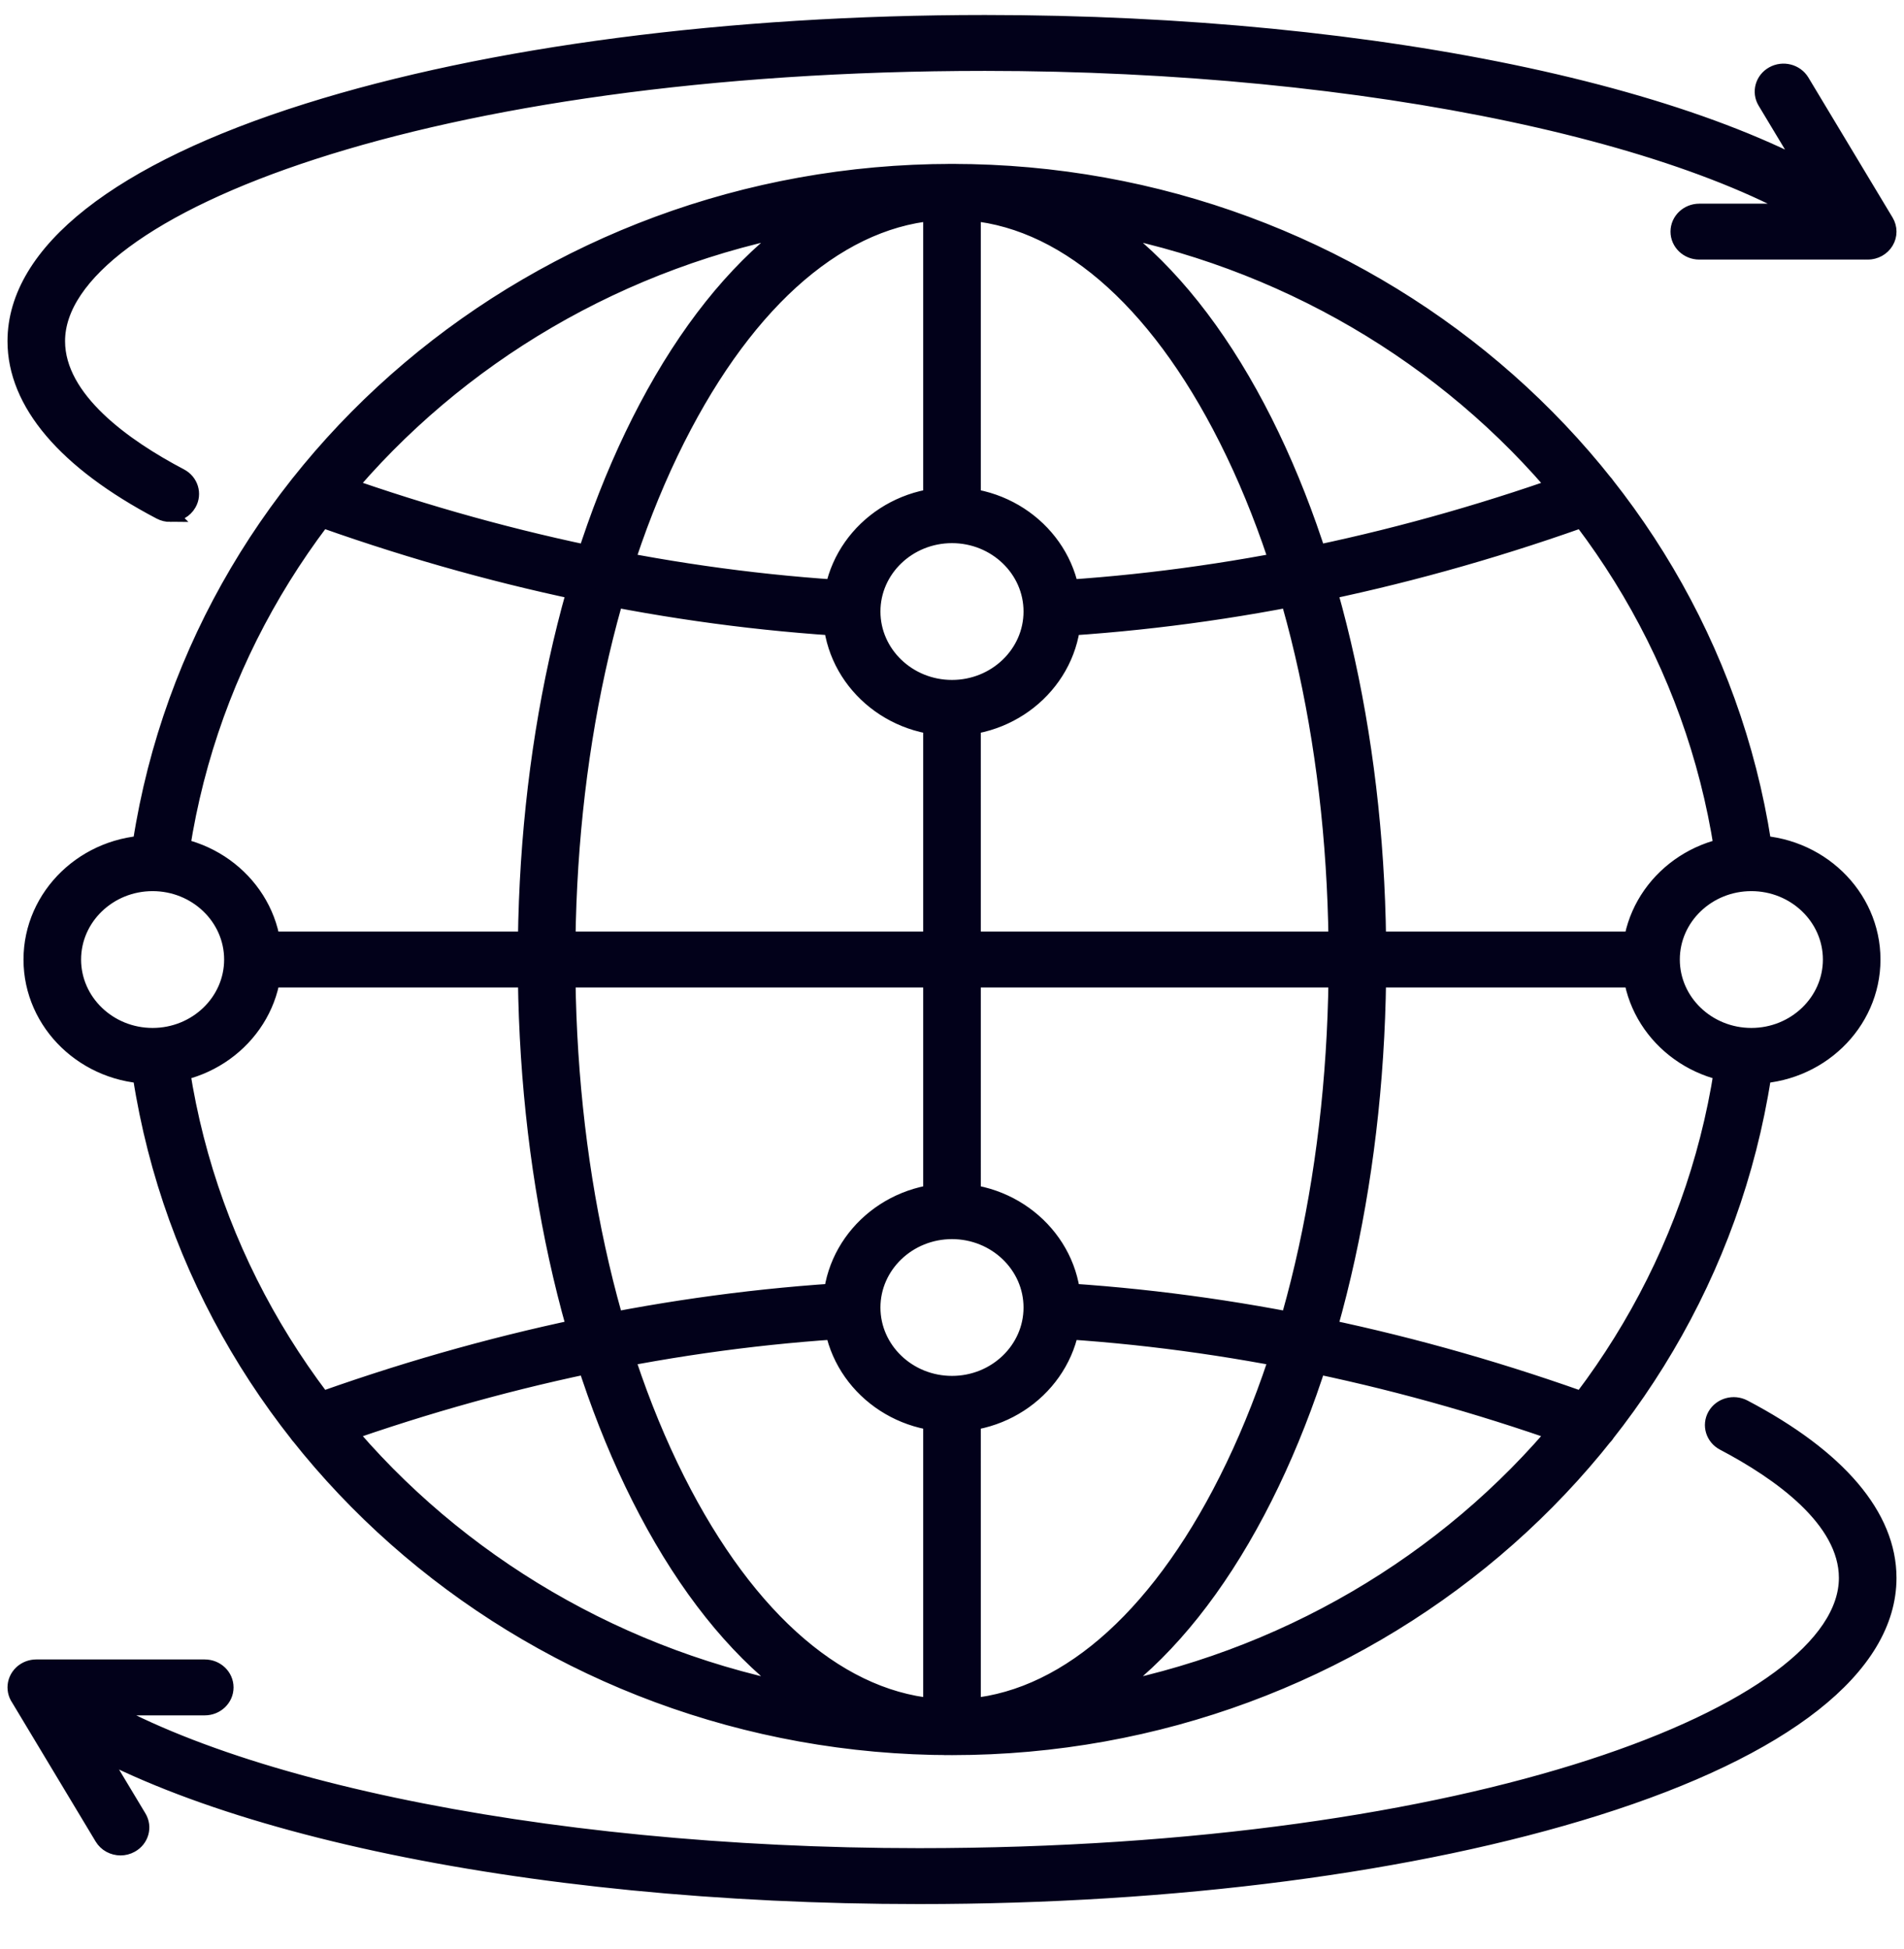 <svg xmlns="http://www.w3.org/2000/svg" width="254" height="260" viewBox="0 0 254 260" fill="none"><path fill-rule="evenodd" clip-rule="evenodd" d="M232.799 117.901C231.384 117.901 230.164 116.889 229.979 115.507C223.517 65.801 179.241 28.322 126.997 28.322C74.755 28.322 30.482 65.801 24.01 115.507C23.814 117.002 22.399 118.065 20.836 117.877C19.281 117.689 18.178 116.324 18.374 114.829C25.197 62.4 71.895 22.865 127.001 22.865C182.107 22.865 228.798 62.404 235.628 114.829C235.823 116.324 234.714 117.689 233.157 117.877C233.04 117.887 232.921 117.899 232.804 117.899L232.799 117.901ZM127 233.131C71.899 233.131 25.198 193.593 18.373 141.167C18.18 139.672 19.278 138.307 20.835 138.119C22.401 137.932 23.814 138.995 24.009 140.49C30.48 190.193 74.754 227.675 126.996 227.675C179.24 227.675 223.512 190.195 229.979 140.49C230.176 138.995 231.595 137.932 233.152 138.119C234.711 138.307 235.816 139.672 235.623 141.167C228.798 193.597 182.101 233.131 127 233.131Z" fill="#02011A"></path><path fill-rule="evenodd" clip-rule="evenodd" d="M127 28.324C113.679 28.324 100.996 38.446 91.286 56.821C81.269 75.788 75.756 101.066 75.756 128.001C75.758 154.935 81.269 180.213 91.286 199.181C100.996 217.558 113.677 227.677 126.998 227.677C140.321 227.677 153.002 217.558 162.704 199.181C172.724 180.214 178.241 154.936 178.241 128.001C178.241 101.066 172.724 75.789 162.704 56.821C153.002 38.444 140.319 28.324 126.998 28.324H127ZM127 233.131C111.431 233.131 96.94 221.95 86.22 201.645C75.806 181.927 70.075 155.774 70.075 127.997C70.075 100.22 75.806 74.07 86.22 54.349C96.944 34.044 111.429 22.862 127 22.862C142.571 22.862 157.052 34.046 167.775 54.349C178.189 74.067 183.926 100.22 183.926 127.997C183.928 155.772 178.189 181.923 167.775 201.645C157.054 221.949 142.571 233.131 127 233.131Z" fill="#02011A"></path><path fill-rule="evenodd" clip-rule="evenodd" d="M220.251 130.73H33.749C32.18 130.73 30.907 129.507 30.907 128C30.907 126.493 32.18 125.27 33.747 125.27H220.249C221.819 125.27 223.09 126.493 223.09 128C223.092 129.507 221.816 130.73 220.249 130.73H220.251Z" fill="#02011A"></path><path fill-rule="evenodd" clip-rule="evenodd" d="M127 71.449C125.431 71.449 124.157 70.232 124.157 68.725V25.593C124.157 24.086 125.431 22.865 126.998 22.865C128.57 22.865 129.841 24.088 129.841 25.595L129.843 68.727C129.843 70.234 128.567 71.451 127 71.451V71.449ZM127 164.297C125.431 164.297 124.157 163.075 124.157 161.568V94.433C124.157 92.926 125.431 91.703 126.998 91.703C128.57 91.703 129.841 92.926 129.841 94.433L129.843 161.568C129.843 163.075 128.567 164.297 127 164.297ZM127 233.131C125.431 233.131 124.157 231.909 124.157 230.403V187.272C124.157 185.765 125.431 184.544 126.998 184.544C128.57 184.544 129.841 185.767 129.841 187.274L129.843 230.405C129.843 231.913 128.567 233.135 127 233.133V233.131Z" fill="#02011A"></path><path fill-rule="evenodd" clip-rule="evenodd" d="M249.155 33.628H226.693C225.124 33.628 223.851 32.405 223.851 30.9C223.851 29.393 225.124 28.17 226.691 28.17H244.235L235.462 13.58C234.68 12.278 235.147 10.607 236.503 9.857C237.864 9.1 239.598 9.548 240.386 10.852L251.619 29.535C252.127 30.382 252.127 31.423 251.619 32.264C251.111 33.112 250.175 33.63 249.157 33.63L249.155 33.628Z" fill="#02011A"></path><path fill-rule="evenodd" clip-rule="evenodd" d="M22.717 68.627C22.255 68.627 21.786 68.518 21.354 68.291C8.697 61.638 2 53.764 2 45.507C2 33.608 15.859 22.696 41.028 14.787C65.209 7.186 97.303 3 131.399 3C184.34 3 231.269 13.125 250.963 28.802C252.17 29.762 252.343 31.48 251.341 32.64C250.341 33.799 248.546 33.965 247.338 33.003C228.89 18.323 182.296 8.458 131.397 8.458C57.398 8.458 7.679 27.613 7.679 45.505C7.681 53.254 16.596 59.571 24.079 63.501C25.455 64.222 25.961 65.883 25.204 67.202C24.69 68.111 23.719 68.624 22.713 68.623L22.717 68.627Z" fill="#02011A"></path><path fill-rule="evenodd" clip-rule="evenodd" d="M16.083 246.512C15.099 246.512 14.145 246.022 13.618 245.147L2.39 226.464C1.882 225.617 1.878 224.576 2.388 223.734C2.894 222.887 3.832 222.369 4.846 222.369H27.316C28.885 222.369 30.156 223.592 30.156 225.099C30.158 226.606 28.883 227.829 27.314 227.829H9.772L18.541 242.419C19.327 243.721 18.86 245.392 17.498 246.143C17.056 246.392 16.562 246.512 16.085 246.512H16.083Z" fill="#02011A"></path><path fill-rule="evenodd" clip-rule="evenodd" d="M122.598 253C69.662 253 22.728 242.874 3.029 227.198C1.821 226.236 1.655 224.52 2.656 223.354C3.658 222.195 5.452 222.035 6.659 222.997C25.108 237.675 71.696 247.542 122.595 247.542C196.6 247.542 246.314 228.387 246.314 210.494C246.314 202.739 237.397 196.428 229.92 192.499C228.542 191.776 228.038 190.117 228.788 188.797C229.543 187.472 231.269 186.99 232.649 187.711C245.308 194.362 251.999 202.238 251.999 210.493C252.001 222.392 238.139 233.304 212.977 241.213C188.794 248.814 156.697 253 122.601 253H122.603H122.598Z" fill="#02011A"></path><path fill-rule="evenodd" clip-rule="evenodd" d="M20.358 117.876C14.546 117.876 9.818 122.419 9.818 128.001C9.82 133.583 14.543 138.126 20.356 138.126C26.173 138.126 30.9 133.583 30.9 128.001C30.9 122.417 26.169 117.876 20.356 117.876H20.358ZM20.358 143.587C11.413 143.587 4.135 136.594 4.135 128.003C4.135 119.413 11.41 112.42 20.358 112.42C29.31 112.42 36.585 119.413 36.585 128.003C36.585 136.594 29.31 143.587 20.358 143.587Z" fill="#02011A"></path><path fill-rule="evenodd" clip-rule="evenodd" d="M233.637 117.876C227.824 117.876 223.093 122.419 223.093 128.001C223.095 133.583 227.824 138.126 233.637 138.126C239.454 138.126 244.18 133.583 244.18 128.001C244.18 122.417 239.449 117.876 233.637 117.876ZM233.637 143.587C224.693 143.587 217.408 136.594 217.408 128.003C217.408 119.413 224.689 112.42 233.634 112.42C242.582 112.42 249.861 119.413 249.861 128.003C249.861 136.594 242.58 143.587 233.634 143.587H233.637Z" fill="#02011A"></path><path fill-rule="evenodd" clip-rule="evenodd" d="M127 71.454C121.187 71.454 116.454 75.991 116.454 81.575C116.454 87.158 121.185 91.701 126.998 91.701C132.813 91.701 137.542 87.157 137.542 81.575C137.544 75.991 132.811 71.456 126.998 71.454H127ZM127 97.159C118.048 97.159 110.771 90.172 110.771 81.575C110.773 72.985 118.046 65.996 126.998 65.996C135.946 65.996 143.227 72.982 143.227 81.575C143.227 90.172 135.946 97.159 127 97.159Z" fill="#02011A"></path><path fill-rule="evenodd" clip-rule="evenodd" d="M127 164.297C121.187 164.297 116.454 168.841 116.454 174.423C116.454 180.007 121.185 184.543 126.998 184.543C132.813 184.543 137.542 180.005 137.542 174.423C137.544 168.838 132.811 164.297 126.998 164.297H127ZM127 190.002C118.048 190.002 110.771 183.016 110.771 174.425C110.773 165.828 118.046 158.842 126.998 158.842C135.946 158.842 143.227 165.828 143.227 174.425C143.227 183.015 135.946 190.004 127 190.002Z" fill="#02011A"></path><path fill-rule="evenodd" clip-rule="evenodd" d="M113.625 83.924C113.572 83.924 113.51 83.924 113.45 83.918C89.409 82.541 65.038 77.419 41.015 68.686C39.548 68.151 38.808 66.576 39.363 65.166C39.92 63.756 41.56 63.045 43.029 63.58C66.515 72.113 90.321 77.129 113.795 78.47C115.36 78.561 116.553 79.851 116.459 81.352C116.372 82.802 115.115 83.922 113.624 83.922L113.625 83.924ZM140.38 83.924C138.889 83.924 137.638 82.804 137.543 81.354C137.455 79.853 138.644 78.563 140.213 78.472C163.685 77.125 187.494 72.115 210.98 63.582C212.448 63.047 214.087 63.758 214.645 65.168C215.196 66.579 214.462 68.153 212.993 68.688C188.97 77.415 164.594 82.545 140.552 83.92C140.495 83.926 140.441 83.926 140.382 83.926L140.38 83.924Z" fill="#02011A"></path><path fill-rule="evenodd" clip-rule="evenodd" d="M42.022 192.596C40.874 192.596 39.788 191.924 39.362 190.834C38.805 189.423 39.545 187.849 41.014 187.314C65.034 178.58 89.409 173.459 113.449 172.082C115 171.997 116.362 173.139 116.456 174.64C116.553 176.147 115.354 177.437 113.793 177.528C90.319 178.869 66.506 183.884 43.026 192.418C42.695 192.536 42.352 192.593 42.021 192.593L42.022 192.596ZM211.989 192.596C211.652 192.596 211.312 192.538 210.981 192.42C187.495 183.886 163.682 178.871 140.215 177.53C138.648 177.439 137.457 176.149 137.545 174.642C137.642 173.192 138.888 172.078 140.382 172.078C140.441 172.078 140.495 172.078 140.554 172.084C164.6 173.461 188.972 178.583 212.995 187.316C214.466 187.849 215.198 189.425 214.647 190.836C214.215 191.928 213.131 192.598 211.991 192.598L211.989 192.596Z" fill="#02011A"></path><path d="M127 233.131C71.899 233.131 25.198 193.593 18.373 141.167C18.18 139.672 19.278 138.307 20.835 138.119C22.401 137.932 23.814 138.995 24.009 140.49C30.48 190.193 74.754 227.675 126.996 227.675C179.24 227.675 223.512 190.195 229.979 140.49C230.176 138.995 231.595 137.932 233.152 138.119C234.711 138.307 235.816 139.672 235.623 141.167C228.798 193.597 182.101 233.131 127 233.131ZM127 233.131C111.431 233.131 96.94 221.95 86.22 201.645C75.806 181.927 70.075 155.774 70.075 127.997C70.075 100.22 75.806 74.07 86.22 54.349C96.944 34.044 111.429 22.862 127 22.862C142.571 22.862 157.052 34.046 167.775 54.349C178.189 74.067 183.926 100.22 183.926 127.997C183.928 155.772 178.189 181.923 167.775 201.645C157.054 221.949 142.571 233.131 127 233.131ZM127 233.131C125.431 233.131 124.157 231.909 124.157 230.403V187.272C124.157 185.765 125.431 184.544 126.998 184.544C128.57 184.544 129.841 185.767 129.841 187.274L129.843 230.405C129.843 231.913 128.567 233.135 127 233.133V233.131ZM127 164.297C125.431 164.297 124.157 163.075 124.157 161.568V94.433C124.157 92.926 125.431 91.703 126.998 91.703C128.57 91.703 129.841 92.926 129.841 94.433L129.843 161.568C129.843 163.075 128.567 164.297 127 164.297ZM127 164.297C121.187 164.297 116.454 168.841 116.454 174.423C116.454 180.007 121.185 184.543 126.998 184.543C132.813 184.543 137.542 180.005 137.542 174.423C137.544 168.838 132.811 164.297 126.998 164.297H127ZM232.799 117.901C231.384 117.901 230.164 116.889 229.979 115.507C223.517 65.801 179.241 28.322 126.997 28.322C74.755 28.322 30.482 65.801 24.01 115.507C23.814 117.002 22.399 118.065 20.836 117.877C19.281 117.689 18.178 116.324 18.374 114.829C25.197 62.4 71.895 22.865 127.001 22.865C182.107 22.865 228.798 62.404 235.628 114.829C235.823 116.324 234.714 117.689 233.157 117.877C233.04 117.887 232.921 117.899 232.804 117.899L232.799 117.901ZM127 28.324C113.679 28.324 100.996 38.446 91.286 56.821C81.269 75.788 75.756 101.066 75.756 128.001C75.758 154.935 81.269 180.213 91.286 199.181C100.996 217.558 113.677 227.677 126.998 227.677C140.321 227.677 153.002 217.558 162.704 199.181C172.724 180.214 178.241 154.936 178.241 128.001C178.241 101.066 172.724 75.789 162.704 56.821C153.002 38.444 140.319 28.324 126.998 28.324H127ZM220.251 130.73H33.749C32.18 130.73 30.907 129.507 30.907 128C30.907 126.493 32.18 125.27 33.747 125.27H220.249C221.819 125.27 223.09 126.493 223.09 128C223.092 129.507 221.816 130.73 220.249 130.73H220.251ZM127 71.449C125.431 71.449 124.157 70.232 124.157 68.725V25.593C124.157 24.086 125.431 22.865 126.998 22.865C128.57 22.865 129.841 24.088 129.841 25.595L129.843 68.727C129.843 70.234 128.567 71.451 127 71.451V71.449ZM249.155 33.628H226.693C225.124 33.628 223.851 32.405 223.851 30.9C223.851 29.393 225.124 28.17 226.691 28.17H244.235L235.462 13.58C234.68 12.278 235.147 10.607 236.503 9.857C237.864 9.1 239.598 9.548 240.386 10.852L251.619 29.535C252.127 30.382 252.127 31.423 251.619 32.264C251.111 33.112 250.175 33.63 249.157 33.63L249.155 33.628ZM22.717 68.627C22.255 68.627 21.786 68.518 21.354 68.291C8.697 61.638 2 53.764 2 45.507C2 33.608 15.859 22.696 41.028 14.787C65.209 7.186 97.303 3 131.399 3C184.34 3 231.269 13.125 250.963 28.802C252.17 29.762 252.343 31.48 251.341 32.64C250.341 33.799 248.546 33.965 247.338 33.003C228.89 18.323 182.296 8.458 131.397 8.458C57.398 8.458 7.679 27.613 7.679 45.505C7.681 53.254 16.596 59.571 24.079 63.501C25.455 64.222 25.961 65.883 25.204 67.202C24.69 68.111 23.719 68.624 22.713 68.623L22.717 68.627ZM16.083 246.512C15.099 246.512 14.145 246.022 13.618 245.147L2.39 226.464C1.882 225.617 1.878 224.576 2.388 223.734C2.894 222.887 3.832 222.369 4.846 222.369H27.316C28.885 222.369 30.156 223.592 30.156 225.099C30.158 226.606 28.883 227.829 27.314 227.829H9.772L18.541 242.419C19.327 243.721 18.86 245.392 17.498 246.143C17.056 246.392 16.562 246.512 16.085 246.512H16.083ZM122.598 253C69.662 253 22.728 242.874 3.029 227.198C1.821 226.236 1.655 224.52 2.656 223.354C3.658 222.195 5.452 222.035 6.659 222.997C25.108 237.675 71.696 247.542 122.595 247.542C196.6 247.542 246.314 228.387 246.314 210.494C246.314 202.739 237.397 196.428 229.92 192.499C228.542 191.776 228.038 190.117 228.788 188.797C229.543 187.472 231.269 186.99 232.649 187.711C245.308 194.362 251.999 202.238 251.999 210.493C252.001 222.392 238.139 233.304 212.977 241.213C188.794 248.814 156.697 253 122.601 253H122.603H122.598ZM20.358 117.876C14.546 117.876 9.818 122.419 9.818 128.001C9.82 133.583 14.543 138.126 20.356 138.126C26.173 138.126 30.9 133.583 30.9 128.001C30.9 122.417 26.169 117.876 20.356 117.876H20.358ZM20.358 143.587C11.413 143.587 4.135 136.594 4.135 128.003C4.135 119.413 11.41 112.42 20.358 112.42C29.31 112.42 36.585 119.413 36.585 128.003C36.585 136.594 29.31 143.587 20.358 143.587ZM233.637 117.876C227.824 117.876 223.093 122.419 223.093 128.001C223.095 133.583 227.824 138.126 233.637 138.126C239.454 138.126 244.18 133.583 244.18 128.001C244.18 122.417 239.449 117.876 233.637 117.876ZM233.637 143.587C224.693 143.587 217.408 136.594 217.408 128.003C217.408 119.413 224.689 112.42 233.634 112.42C242.582 112.42 249.861 119.413 249.861 128.003C249.861 136.594 242.58 143.587 233.634 143.587H233.637ZM127 71.454C121.187 71.454 116.454 75.991 116.454 81.575C116.454 87.158 121.185 91.701 126.998 91.701C132.813 91.701 137.542 87.157 137.542 81.575C137.544 75.991 132.811 71.456 126.998 71.454H127ZM127 97.159C118.048 97.159 110.771 90.172 110.771 81.575C110.773 72.985 118.046 65.996 126.998 65.996C135.946 65.996 143.227 72.982 143.227 81.575C143.227 90.172 135.946 97.159 127 97.159ZM127 190.002C118.048 190.002 110.771 183.016 110.771 174.425C110.773 165.828 118.046 158.842 126.998 158.842C135.946 158.842 143.227 165.828 143.227 174.425C143.227 183.015 135.946 190.004 127 190.002ZM113.625 83.924C113.572 83.924 113.51 83.924 113.45 83.918C89.409 82.541 65.038 77.419 41.015 68.686C39.548 68.151 38.808 66.576 39.363 65.166C39.92 63.756 41.56 63.045 43.029 63.58C66.515 72.113 90.321 77.129 113.795 78.47C115.36 78.561 116.553 79.851 116.459 81.352C116.372 82.802 115.115 83.922 113.624 83.922L113.625 83.924ZM140.38 83.924C138.889 83.924 137.638 82.804 137.543 81.354C137.455 79.853 138.644 78.563 140.213 78.472C163.685 77.125 187.494 72.115 210.98 63.582C212.448 63.047 214.087 63.758 214.645 65.168C215.196 66.579 214.462 68.153 212.993 68.688C188.97 77.415 164.594 82.545 140.552 83.92C140.495 83.926 140.441 83.926 140.382 83.926L140.38 83.924ZM42.022 192.596C40.874 192.596 39.788 191.924 39.362 190.834C38.805 189.423 39.545 187.849 41.014 187.314C65.034 178.58 89.409 173.459 113.449 172.082C115 171.997 116.362 173.139 116.456 174.64C116.553 176.147 115.354 177.437 113.793 177.528C90.319 178.869 66.506 183.884 43.026 192.418C42.695 192.536 42.352 192.593 42.021 192.593L42.022 192.596ZM211.989 192.596C211.652 192.596 211.312 192.538 210.981 192.42C187.495 183.886 163.682 178.871 140.215 177.53C138.648 177.439 137.457 176.149 137.545 174.642C137.642 173.192 138.888 172.078 140.382 172.078C140.441 172.078 140.495 172.078 140.554 172.084C164.6 173.461 188.972 178.583 212.995 187.316C214.466 187.849 215.198 189.425 214.647 190.836C214.215 191.928 213.131 192.598 211.991 192.598L211.989 192.596Z" stroke="#02011A" stroke-width="2"></path></svg>